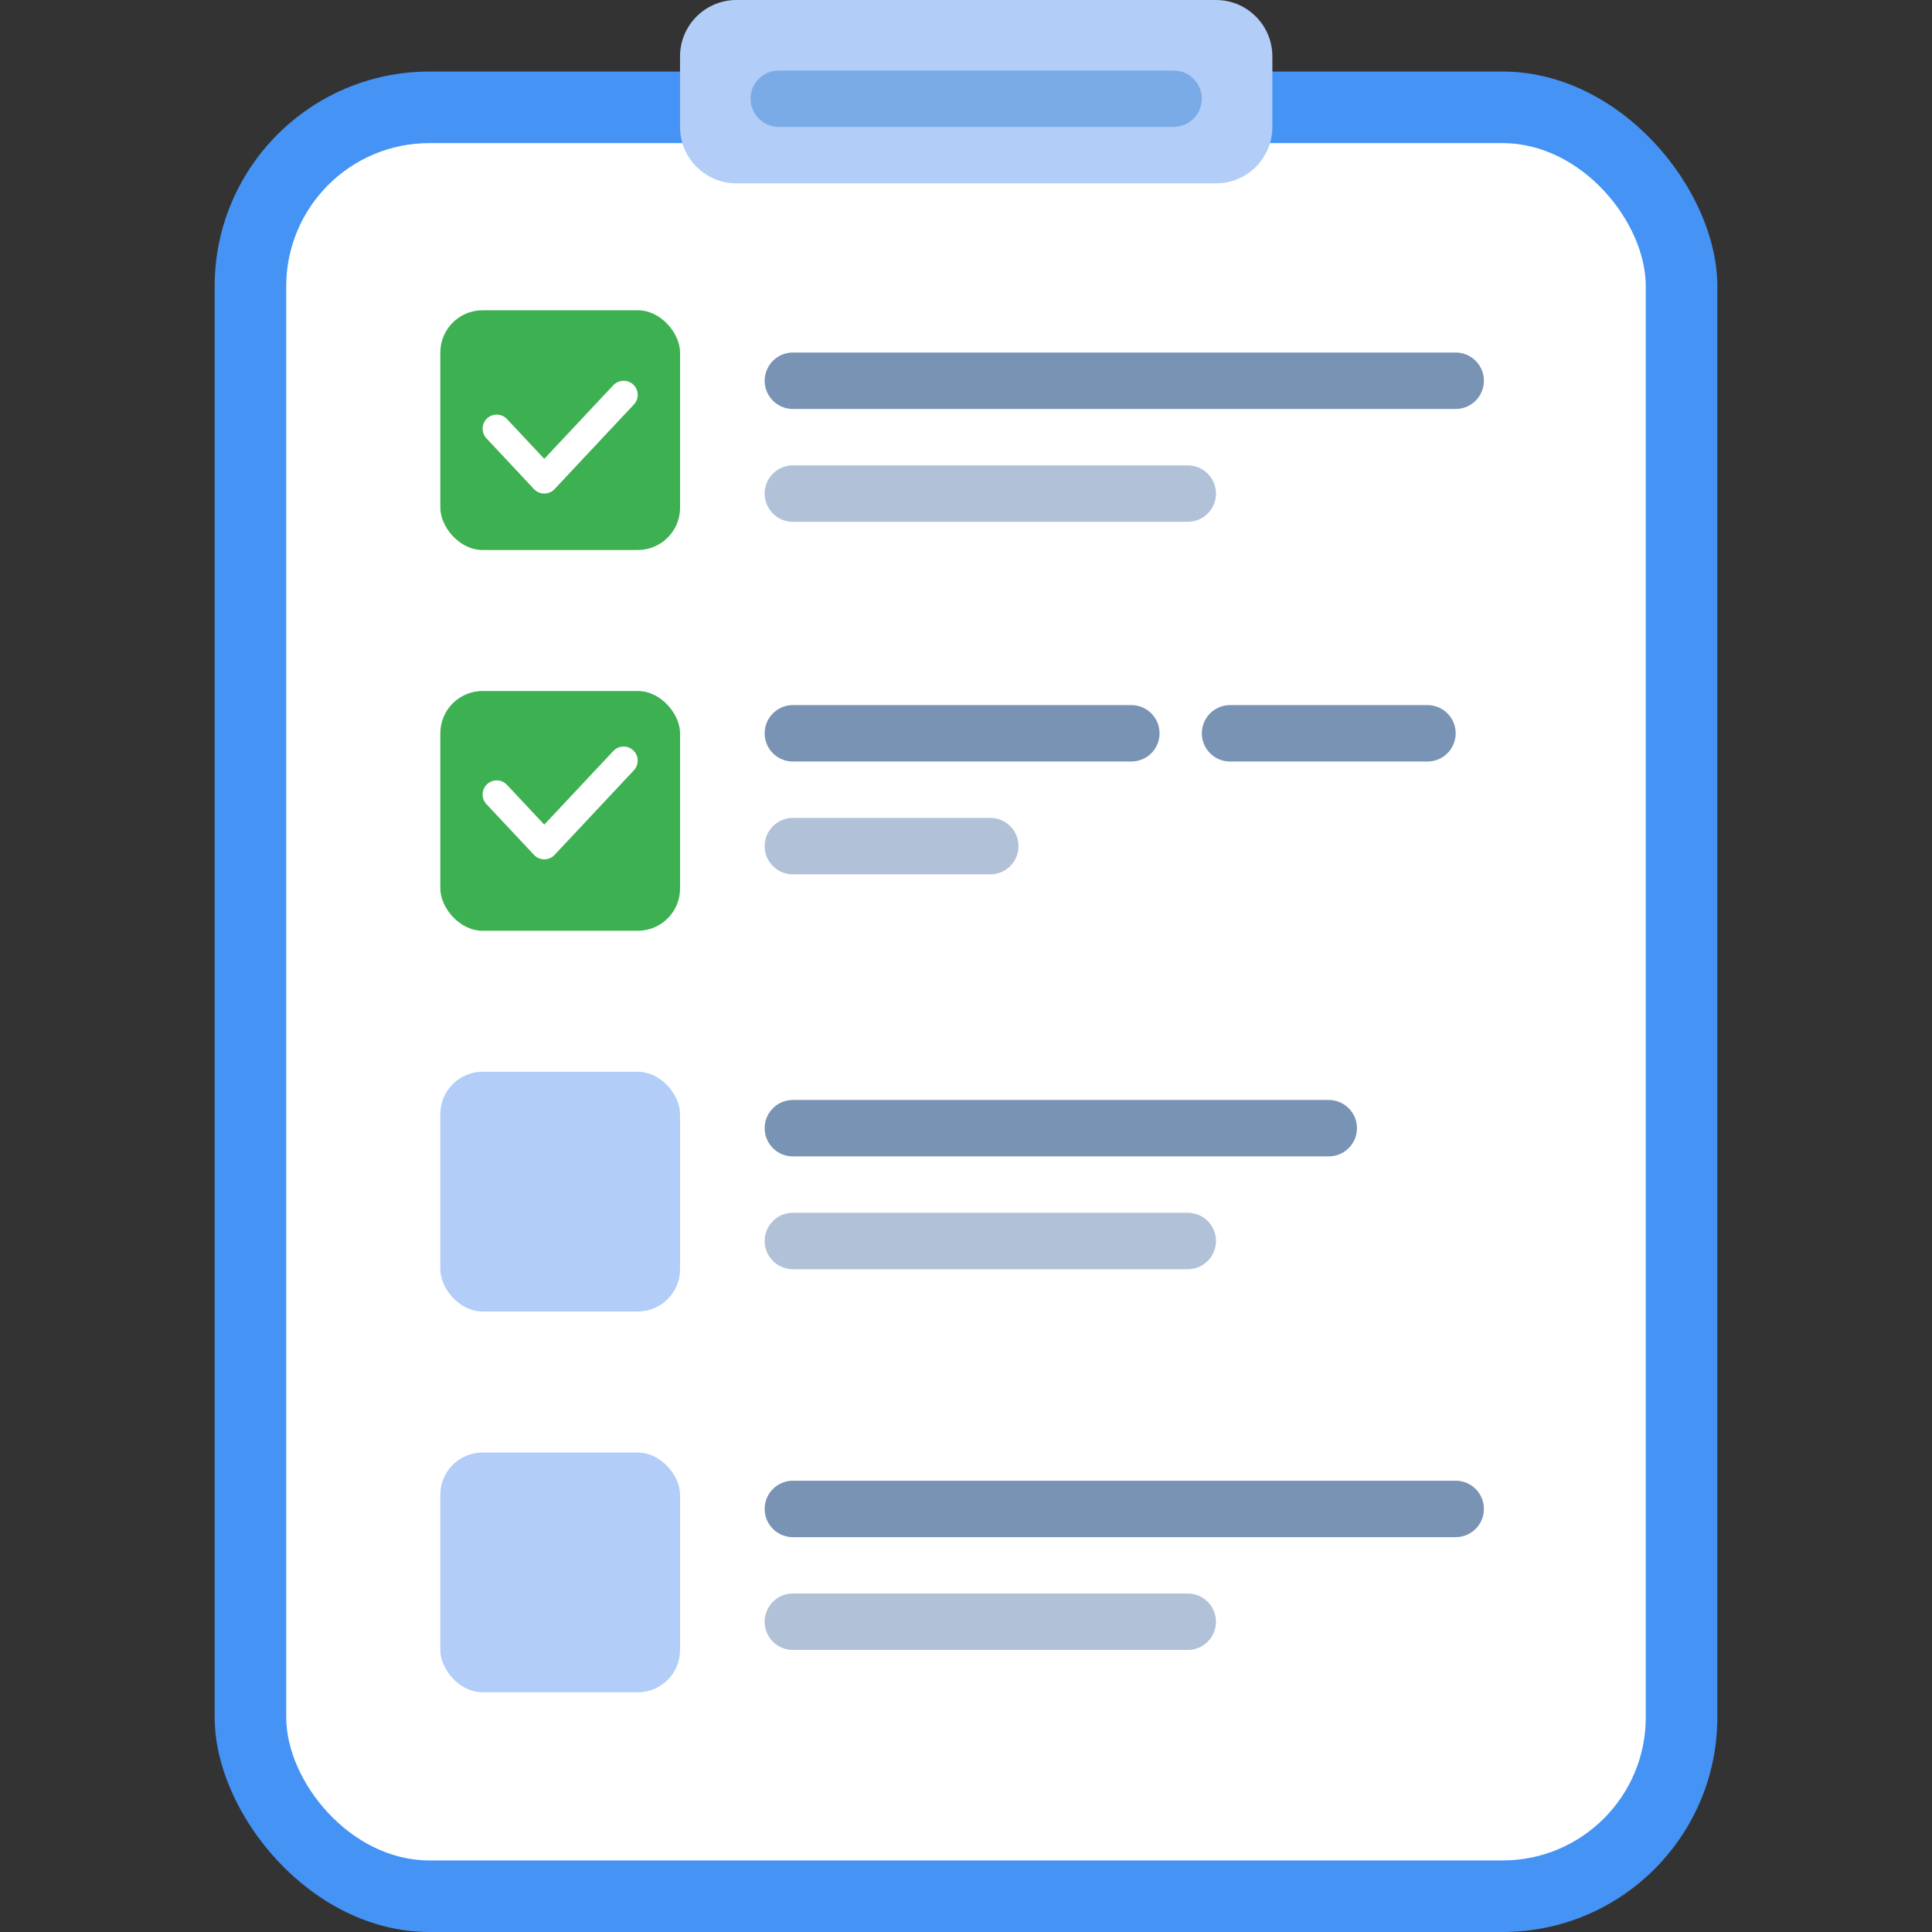 <svg fill="none" height="54" viewBox="0 0 54 54" width="54" xmlns="http://www.w3.org/2000/svg"><rect x="0" y="0" width="54" height="54" fill="#333333" stroke="none"/><rect fill="#4493f5" height="52" rx="6" width="42" x="6" y="2"/><rect fill="#fff" height="48" rx="4" width="38" x="8" y="4"/><rect fill="#3db051" height="6.701" rx="1.182" width="6.701" x="12.307" y="8.672"/><rect fill="#3db051" height="6.701" rx="1.182" width="6.701" x="12.307" y="19.314"/><rect fill="#b1cdf8" height="6.701" rx="1.182" width="6.701" x="12.307" y="29.956"/><rect fill="#b1cdf8" height="6.701" rx="1.182" width="6.701" x="12.307" y="40.599"/><g stroke-linecap="round" stroke-linejoin="round"><path d="m13.883 11.982 1.33 1.419 2.217-2.365" stroke="#fff" stroke-width=".788"/><path d="m13.883 22.206 1.33 1.419 2.217-2.365" stroke="#fff" stroke-width=".788"/><path d="m22.161 10.642h18.526" stroke="#7993b4" stroke-width="1.577"/><path d="m22.161 20.496h9.46" stroke="#7993b4" stroke-width="1.577"/><path d="m34.38 20.496h5.518" stroke="#7993b4" stroke-width="1.577"/><path d="m22.161 31.533h14.978" stroke="#7993b4" stroke-width="1.577"/><path d="m22.161 42.175h18.526" stroke="#7993b4" stroke-width="1.577"/><path d="m22.161 13.796h11.037" stroke="#b1c1d8" stroke-width="1.577"/><path d="m22.161 23.65h5.518" stroke="#b1c1d8" stroke-width="1.577"/><path d="m22.161 34.686h11.037" stroke="#b1c1d8" stroke-width="1.577"/><path d="m22.161 45.328h11.037" stroke="#b1c1d8" stroke-width="1.577"/></g><path d="m19.007 1.577c0-.871.706-1.577 1.577-1.577h13.402c.871 0 1.577.706 1.577 1.577v1.971c0 .871-.706 1.577-1.577 1.577h-13.402c-.871 0-1.577-.706-1.577-1.577z" fill="#b1cdf8"/><path d="m20.978 2.759c0-.435.353-.788.788-.788h11.037c.435 0 .788.353.788.788 0 .435-.353.788-.788.788h-11.037c-.435 0-.788-.353-.788-.788z" fill="#7babe6"/></svg>